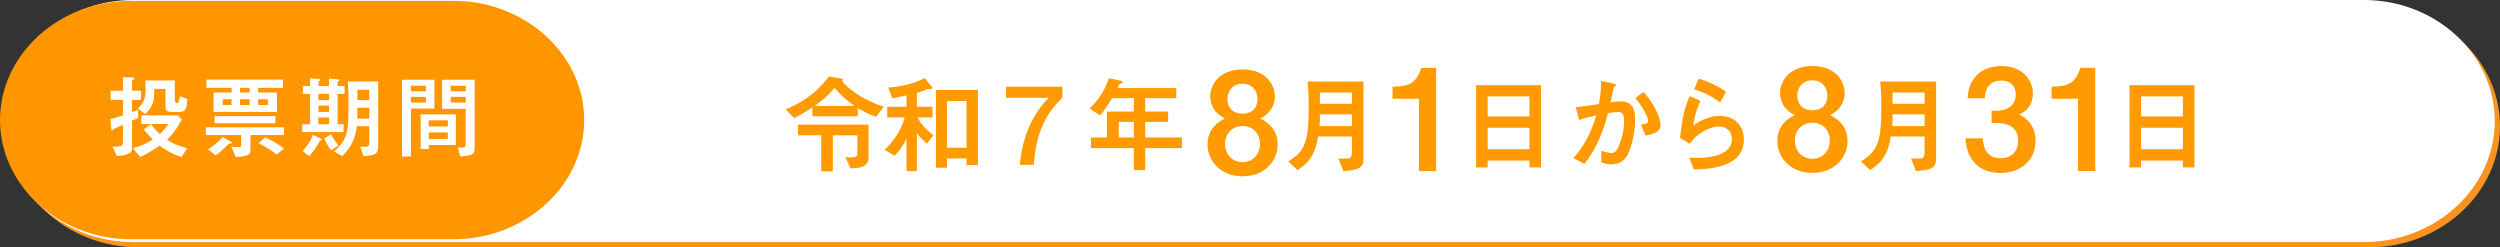 <svg xmlns="http://www.w3.org/2000/svg" id="_&#x30EC;&#x30A4;&#x30E4;&#x30FC;_2" viewBox="0 0 955.67 94.54"><rect x="0" y="0" width="955.67" height="94.54" fill="#333333" stroke="none"/><defs><style>.cls-1{fill:#ff9b00;}.cls-2{fill:#fff;}.cls-3{fill:#ff9600;}.cls-4{fill:#f7931e;}</style></defs><g id="_&#x30EC;&#x30A4;&#x30E4;&#x30FC;_1-2"><path class="cls-4" d="M955.67,48.27c0,25.45-22.5,46.27-50,46.27H52.95c-27.5,0-50-20.82-50-46.27S25.45,2,52.95,2h852.72c27.5,0,50,20.82,50,46.27Z"></path><path class="cls-2" d="M953.67,46.27c0,25.45-22.5,46.27-50,46.27H50.95C23.45,92.54.95,71.72.95,46.27S23.45,0,50.95,0h852.72c27.5,0,50,20.82,50,46.27Z"></path><path class="cls-1" d="M310.58,41.03c-2.62,1.8-4.54,2.87-6.96,4.09l-3.32-3.32c9.05-3.72,13.71-8.68,16.54-12.57l4.46.78c.53.08.94.2.94.53,0,.08-.29.37-.29.45,1.43,2.21,7.29,7.04,15.88,9.78l-2.99,3.89c-2.5-.9-4.5-1.84-6.96-3.32v3.11h-17.32v-3.44ZM313.9,51.72h-8.84v-4.09h26.98v12.45c0,3.85-3.52,4.22-6.92,4.26l-1.96-4.34c1.31.2,1.76.2,2.09.2,2.42,0,2.5-.7,2.5-1.96v-6.51h-9.38v13.8h-4.46v-13.8ZM326.59,40.5c-3.4-2.46-5.65-4.63-7.57-6.88-2.58,3.07-4.99,5.04-7.61,6.88h15.19Z"></path><path class="cls-1" d="M346.52,36.49c-1.39.37-3.89.78-5.44,1.06l-1.56-4.09c2.42-.16,8.6-.7,13.92-3.64l2.5,2.99c.49.57.49.7.49.82,0,.37-.49.41-.74.41-.16,0-.98,0-1.19.04-2.46.98-2.7,1.11-4.01,1.43v5.32h5.98v4.05h-5.69c1.23,2.7,3.6,4.95,6.02,6.75l-2.46,3.32c-.25-.2-2.46-2.13-3.85-4.05v14.49h-3.97v-12.45c-1.23,2.91-3.4,5.4-4.58,6.63l-3.77-2.33c5.61-5.32,7.04-10.19,7.66-12.36h-6.67v-4.05h7.37v-4.34ZM362,60.56v3.56h-4.22v-29.72h16.05v28.7h-4.38v-2.54h-7.45ZM369.45,38.62h-7.45v17.85h7.45v-17.85Z"></path><path class="cls-1" d="M406.13,33.13v4.26c-6.02,5.65-10.07,12.85-10.93,25.63h-5.32c1.19-15.39,8.92-23.66,11.05-25.63h-16.38v-4.26h21.57Z"></path><path class="cls-1" d="M446.54,42.63v3.97h-8.76v5.94h14.04v4.09h-14.04v8.39h-4.34v-8.39h-16.42v-4.09h6.1v-9.91h10.32v-5.12h-8.27c-2.82,4.5-3.85,5.61-4.67,6.55l-4.01-2.54c2.13-2.09,5.61-5.85,7.41-11.63l3.89.82c1.23.25,1.35.29,1.35.7,0,.29-.08.33-.94.61-.41.16-.66.9-.9,1.64h22.35v3.85h-11.87v5.12h8.76ZM433.44,46.6h-5.77v5.94h5.77v-5.94Z"></path><path class="cls-1" d="M488.4,55.35c0,5.73-4.59,12.05-13.4,12.05s-13.4-6.32-13.4-12.05c0-6.54,4.43-8.92,6.65-10.05-5.62-2.76-5.62-7.57-5.62-8.49,0-4.38,3.46-10.27,12.38-10.27s12.32,5.89,12.32,10.27c0,.92,0,5.73-5.57,8.49,2.16,1.13,6.65,3.51,6.65,10.05ZM468.29,55.02c0,4,2.81,6.97,6.7,6.97s6.65-2.97,6.65-6.97-2.7-6.81-6.65-6.81-6.7,2.92-6.7,6.81ZM469.21,37.89c0,3.35,2.16,5.57,5.78,5.57s5.73-2.22,5.73-5.57-2.22-5.89-5.73-5.89-5.78,2.49-5.78,5.89Z"></path><path class="cls-1" d="M503.86,52.17c-1.06,7.78-4.59,10.77-7.86,12.85l-3.52-3.32c6.63-4.09,7.78-7.74,7.78-21.08,0-4.83-.25-7.7-.41-9.46h21.37v29.15c0,4.09-1.84,4.63-7.7,5.08l-1.88-4.79c1.51,0,3.81.04,4.22-.12.74-.25.94-1.39.94-2.5v-5.81h-12.94ZM504.55,43.69v1.64c0,.7,0,1.19-.12,2.87h12.36v-4.5h-12.24ZM516.79,39.68v-4.3h-12.24v4.3h12.24Z"></path><path class="cls-1" d="M549,65.4h-6.59v-27.67h-10.11v-4.59c7.62-.05,9.13-2.16,11.08-7.19h5.62v39.45Z"></path><path class="cls-1" d="M584.66,64v-2.62h-15.97v2.62h-4.42v-31.44h24.81v31.44h-4.42ZM584.66,36.85h-15.97v7.66h15.97v-7.66ZM584.66,48.85h-15.97v8.19h15.97v-8.19Z"></path><path class="cls-1" d="M601.45,60.39c4.26-4.58,7.04-10.28,8.76-16.29-2.95.66-4.42.98-6.55,1.76l-1.31-4.91c3.03-.25,5.77-.66,8.88-1.15.61-3.32.82-5.89.82-8.84l4.18.9c1.23.25,1.47.33,1.47.61,0,.12,0,.21-.08.29-.16.12-.66.49-.78.7-.12.49-.9,4.26-1.19,5.65,1.23-.21,2.46-.37,3.68-.37,3.68,0,5.73,1.76,5.73,6.8,0,6.1-1.76,10.97-2.21,12.12-.61,1.64-1.96,5.16-7.04,5.16-1.84,0-2.99-.49-3.68-.78v-4.42c1.15.37,2.54.86,3.77.86,1.15,0,2.09-.41,3.11-3.15,1.27-3.28,1.84-6.1,1.84-9.33,0-2.82-1.06-3.19-2.25-3.19-.41,0-1.51.04-3.93.45-1.8,7.29-4.67,14-8.97,19.36l-4.26-2.21ZM627.24,47.62c2.01-.29,2.74-.41,2.74-1.43,0-.57-.37-2.99-4.83-8.76l3.19-2.29c6.1,7.21,6.43,11.87,6.43,12.69,0,2.5-2.17,3.28-5.69,4.01l-1.84-4.22Z"></path><path class="cls-1" d="M642.18,52.66c1.02-8.07,1.84-11.71,3.73-15.93l4.13,1.84c-2.05,4.58-2.46,7.33-2.74,9.38,1.84-1.23,5.36-3.64,10.11-3.64,5.69,0,9.21,3.73,9.21,9.05,0,10.89-13.84,11.3-19.12,11.42l-1.76-4.54c.82.04,2.05.12,3.4.12,2.05,0,12.9-.21,12.9-7.16,0-3.89-3.23-4.87-4.91-4.87-2.25,0-4.83,1.11-6.67,2.29-2.17,1.39-3.32,2.78-4.58,4.34l-3.68-2.29ZM657.53,39.19c-3.32-2.58-6.26-3.85-9.91-5.04l1.72-4.09c3.4,1.02,6.75,2.46,10.48,4.99l-2.29,4.13Z"></path><path class="cls-1" d="M706.23,54.05c0,5.73-4.59,12.05-13.4,12.05s-13.4-6.32-13.4-12.05c0-6.54,4.43-8.92,6.65-10.05-5.62-2.76-5.62-7.57-5.62-8.49,0-4.38,3.46-10.27,12.38-10.27s12.32,5.89,12.32,10.27c0,.92,0,5.73-5.57,8.49,2.16,1.13,6.65,3.51,6.65,10.05ZM686.12,53.73c0,4,2.81,6.97,6.7,6.97s6.65-2.97,6.65-6.97-2.7-6.81-6.65-6.81-6.7,2.92-6.7,6.81ZM687.04,36.59c0,3.35,2.16,5.57,5.78,5.57s5.73-2.22,5.73-5.57-2.22-5.89-5.73-5.89-5.78,2.49-5.78,5.89Z"></path><path class="cls-1" d="M722.76,52.17c-1.06,7.78-4.58,10.77-7.86,12.85l-3.52-3.32c6.63-4.09,7.78-7.74,7.78-21.08,0-4.83-.25-7.7-.41-9.46h21.37v29.15c0,4.09-1.84,4.63-7.7,5.08l-1.88-4.79c1.51,0,3.81.04,4.22-.12.74-.25.94-1.39.94-2.5v-5.81h-12.94ZM723.46,43.69v1.64c0,.7,0,1.19-.12,2.87h12.36v-4.5h-12.24ZM735.7,39.68v-4.3h-12.24v4.3h12.24Z"></path><path class="cls-1" d="M757.97,52.86c.16,2.16.54,7.62,6.86,7.62,3.68,0,6.65-2.22,6.65-6.76,0-6.11-5.68-6.7-7.95-6.7h-2.22v-4.7h2.22c3.78,0,7.03-2.16,7.03-6.16,0-3.08-1.84-5.35-5.46-5.35-6.05,0-6.32,5.24-6.38,6.76h-6.54c.32-7.94,5.51-12.32,12.92-12.32,7.94,0,12,5.3,12,10.38,0,3.67-1.78,6.76-5.24,8.16,5.73,2.81,6.27,7.57,6.27,10,0,7.03-5.13,12.32-13.51,12.32-7.89,0-12.86-4.86-13.3-13.24h6.65Z"></path><path class="cls-1" d="M800.94,65.4h-6.59v-27.67h-10.11v-4.59c7.62-.05,9.13-2.16,11.08-7.19h5.62v39.45Z"></path><path class="cls-1" d="M834.44,64v-2.62h-15.97v2.62h-4.42v-31.44h24.81v31.44h-4.42ZM834.44,36.85h-15.97v7.66h15.97v-7.66ZM834.44,48.85h-15.97v8.19h15.97v-8.19Z"></path><path class="cls-3" d="M223.32,45.89c0,25.06-22.5,45.56-50,45.56H50C22.5,91.45,0,70.95,0,45.89S22.5.33,50,.33h123.32c27.5,0,50,20.5,50,45.56Z"></path><path class="cls-2" d="M50.47,56.94c0,2.3-4.32,2.58-5.86,2.68l-1.6-3.59c1.57.07,3.97.14,3.97-1.32v-6.97c-.56.24-3.52,1.5-3.63,1.67-.28.45-.31.49-.49.49-.28,0-.31-.24-.35-.73l-.31-3.63c2.89-.8,3.97-1.15,4.78-1.43v-5.93h-4.71v-3.49h4.71v-5.2l3.07.1c.8.04,1.29.1,1.29.42,0,.17-.07.21-.56.56-.03.03-.31.24-.31.52v3.59h3.42v3.49h-3.42v4.74c1.25-.49,1.71-.7,2.34-.94v3.17c-.35.17-2.02.91-2.34,1.05v10.74ZM57.69,47.46c1.08,1.46,2.09,2.58,3.42,3.8.7-.66,2.27-2.27,3.28-3.87h-10.36v-3.28h13.98l1.43,1.6c-1.85,3.8-4.01,6.17-5.58,7.71,1.99,1.36,3.35,2.06,7.71,3.28l-2.16,3.31c-3.87-1.26-6.03-2.55-8.4-4.32-1.64,1.19-3.73,2.51-7.39,4.32l-2.75-3.31c3.14-.87,5.4-2.06,7.53-3.35-.59-.66-2.96-3.28-3.45-3.84l2.75-2.06ZM71.63,37.91c-.28,3.31-.56,4.88-2.79,4.88h-3.14c-1.95,0-2.44-.66-2.44-2.27v-6.55h-4.29c.07,4.92-.52,6.62-3.45,9.66l-2.82-2.16c2.93-2.51,2.93-5.58,2.93-7.43,0-.21,0-1.26-.1-3.28h11.3v7.18c0,.56,0,1.46.73,1.46s1.01-.98,1.25-2.65l2.82,1.15Z"></path><path class="cls-2" d="M95.73,57.26c0,1.22,0,2.72-5.68,2.72l-1.6-3.87c1.32.1,2.54.14,2.86.14.38,0,.87,0,.87-.7v-3.91h-13.49v-2.96h29.85v2.96h-12.8v5.61ZM105.88,35.36v7.43h-24.23v-7.43h6.87v-1.78h-9.62v-3.14h29.25v3.14h-9.45v1.78h7.18ZM87.78,53.88c.59.31.8.45.8.7,0,.28-.17.31-.77.31-.24,0-.52.17-.98.63-1.33,1.39-2.96,2.93-4.39,3.87l-2.93-2.3c1.57-1.01,4.01-2.72,5.58-4.71l2.68,1.5ZM82.03,44.39h23.26v2.72h-23.26v-2.72ZM85.13,37.94v2.2h3.38v-2.2h-3.38ZM95.42,33.58h-3.66v1.78h3.66v-1.78ZM91.75,40.14h3.66v-2.2h-3.66v2.2ZM98.69,40.14h3.7v-2.2h-3.7v2.2ZM101.41,52.48c2.54,1.19,4.92,2.65,7.15,4.29l-2.79,2.34c-1.74-1.36-3.94-2.96-6.97-4.39l2.62-2.23Z"></path><path class="cls-2" d="M125.79,30.06l3.1.24c.31.04.87.07.87.31,0,.14-.17.28-.38.42-.21.14-.31.24-.31.42v1.43h2.65v3h-2.65v11.61h2.27v3h-15.83v-3h3.03v-11.61h-2.75v-3h2.75v-2.93l2.75.21c.59.03,1.22.07,1.22.31,0,.14-.21.31-.42.42-.14.1-.28.17-.28.35v1.64h3.97v-2.82ZM122.09,52.69c.87.42.87.49.87.63,0,.28-.28.35-.56.38-.1.07-.31.45-.38.59-1.32,2.44-2.44,3.84-3.77,5.37l-2.61-1.88c1.57-1.67,3.24-4.11,3.97-6.24l2.48,1.15ZM125.79,35.88h-4.08v2.41h4.08v-2.41ZM125.79,40.38h-4.08v2.41h4.08v-2.41ZM121.71,44.92v2.58h4.08v-2.58h-4.08ZM126.49,51.33c.38.73,1.12,2.02,2.86,4.29l-2.75,1.81c-1.15-1.43-1.95-2.82-2.65-4.5l2.54-1.6ZM136.42,48.23c-.8,5.54-2.2,7.88-5.54,11.44l-3.17-1.78c5.51-4.78,5.51-8.4,5.51-18.37,0-2.3-.04-6.21-.31-8.37h11.65v24.62c0,2.79-.7,3.73-5.65,3.84l-1.22-3.59c.31,0,1.85.1,2.16.1,1.15,0,1.32-.66,1.32-1.74v-6.14h-4.74ZM141.17,45.33v-4.15h-4.53v2.27c0,.42-.03,1.36-.07,1.88h4.6ZM141.17,38.29v-3.97h-4.53v3.97h4.53Z"></path><path class="cls-2" d="M153.69,59.8v-29.32h12.38v11.02h-9v18.3h-3.38ZM162.79,32.78h-5.72v2.13h5.72v-2.13ZM157.07,37.04v2.16h5.72v-2.16h-5.72ZM163.9,56.98h-3.1v-13.28h13.46v11.72h-10.36v1.57ZM171.19,46h-7.29v2.34h7.29v-2.34ZM171.19,50.63h-7.29v2.48h7.29v-2.48ZM181.44,56.49c0,2.58-.8,3-5.44,3.31l-1.05-3.38c2.75,0,3.07,0,3.07-1.22v-13.6h-9.03v-11.12h12.45v26.01ZM178.02,32.78h-5.72v2.13h5.72v-2.13ZM172.31,37.04v2.16h5.72v-2.16h-5.72Z"></path></g></svg>